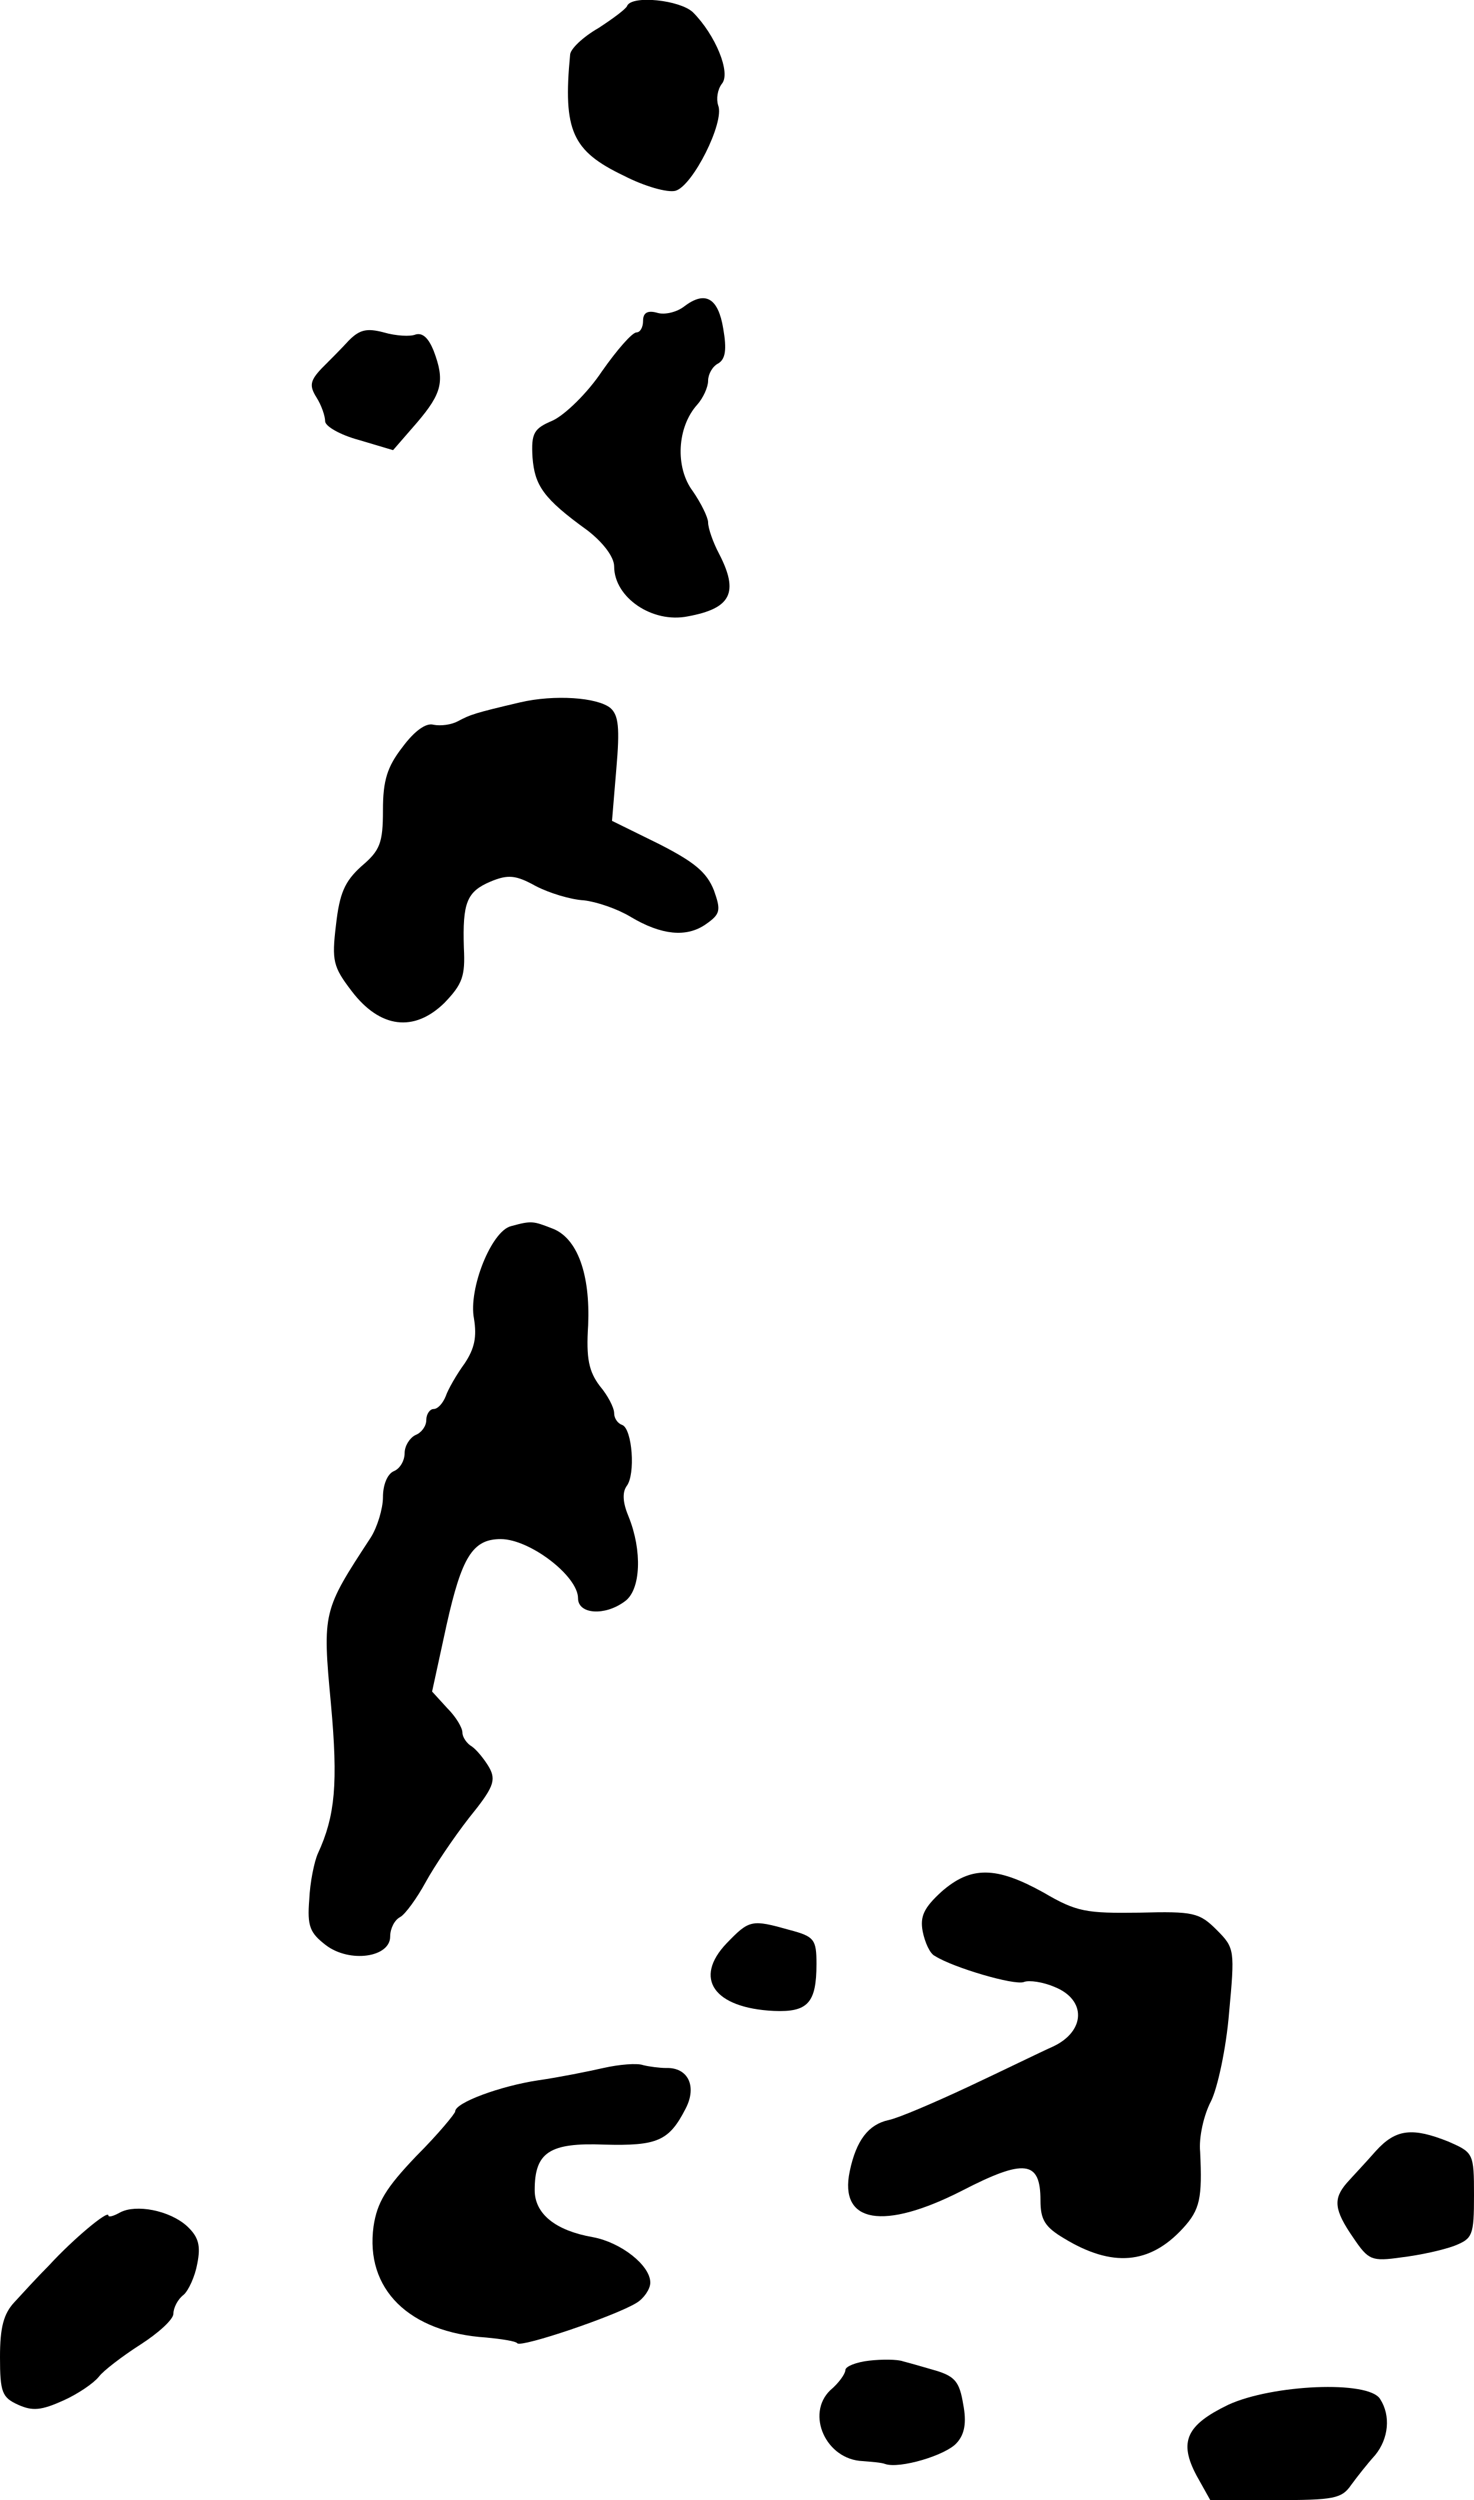 <?xml version="1.0" standalone="no"?>
<!DOCTYPE svg PUBLIC "-//W3C//DTD SVG 20010904//EN"
 "http://www.w3.org/TR/2001/REC-SVG-20010904/DTD/svg10.dtd">
<svg version="1.0" xmlns="http://www.w3.org/2000/svg"
 width="204pt" height="346pt" viewBox="0 0 204 346"
 preserveAspectRatio="xMidYMid meet">
<g transform="translate(0,346) scale(0.1,-0.1)"
fill="#000000" stroke="none">
<path d="M868 3452 c-1 -4 -20 -18 -40 -31 -21 -12 -39 -29 -39 -37 -10 -105
3 -133 74 -167 29 -15 61 -24 72 -21 24 7 68 95 59 118 -3 9 -1 22 5 30 13 15
-9 68 -40 99 -18 17 -84 24 -91 9z"/>
<path d="M947 3036 c-10 -8 -27 -12 -37 -9 -14 4 -20 0 -20 -11 0 -9 -4 -16
-9 -16 -6 0 -27 -24 -48 -54 -20 -30 -51 -60 -68 -68 -26 -11 -30 -17 -28 -51
3 -39 15 -57 76 -101 22 -17 37 -37 37 -50 0 -43 53 -79 102 -69 60 11 71 33
43 87 -8 15 -15 35 -15 43 0 7 -10 27 -21 43 -25 33 -22 89 6 120 8 9 15 24
15 33 0 9 6 20 14 24 10 6 12 19 7 48 -7 43 -25 53 -54 31z"/>
<path d="M483 2989 c-10 -11 -27 -28 -38 -39 -16 -17 -17 -24 -7 -40 7 -11 12
-26 12 -33 0 -7 21 -19 47 -26 l47 -14 33 38 c35 41 39 58 23 100 -7 17 -15
25 -25 22 -7 -3 -27 -2 -44 3 -23 6 -33 4 -48 -11z"/>
<path d="M720 2488 c-64 -15 -69 -17 -86 -26 -9 -5 -24 -7 -34 -5 -10 3 -26
-8 -43 -31 -21 -27 -27 -46 -27 -87 0 -46 -4 -56 -30 -78 -23 -21 -30 -37 -35
-81 -6 -50 -4 -58 22 -92 39 -51 86 -57 128 -16 25 26 29 37 27 76 -2 63 4 78
37 92 24 10 35 9 62 -6 19 -10 49 -19 67 -20 18 -2 47 -12 65 -23 42 -25 77
-29 104 -10 20 14 21 19 11 47 -10 25 -27 39 -76 64 l-65 32 6 72 c5 57 3 74
-8 84 -18 15 -78 19 -125 8z"/>
<path d="M707 1763 c-27 -7 -59 -87 -51 -128 4 -25 1 -41 -13 -62 -11 -15 -23
-36 -26 -45 -4 -10 -11 -18 -17 -18 -5 0 -10 -7 -10 -15 0 -9 -7 -18 -15 -21
-8 -4 -15 -15 -15 -25 0 -11 -7 -22 -15 -25 -9 -4 -15 -19 -15 -36 0 -16 -8
-42 -17 -56 -66 -101 -67 -102 -55 -230 10 -110 6 -155 -18 -207 -5 -11 -11
-40 -12 -64 -3 -37 1 -46 23 -63 33 -25 89 -17 89 12 0 11 6 23 14 27 7 4 23
26 35 48 12 22 39 62 60 89 34 42 38 52 28 70 -7 12 -18 25 -24 29 -7 4 -13
13 -13 19 0 7 -9 22 -21 34 l-21 23 20 92 c21 94 36 119 75 119 40 0 107 -51
107 -82 0 -22 37 -25 65 -4 22 16 24 70 5 117 -8 19 -9 33 -3 42 13 16 8 80
-6 85 -6 2 -11 9 -11 16 0 8 -9 25 -20 38 -15 20 -19 38 -16 84 3 71 -15 121
-50 134 -26 10 -28 11 -57 3z"/>
<path d="M1303 842 c-24 -22 -30 -34 -26 -55 3 -15 10 -31 17 -34 25 -16 110
-41 123 -36 7 3 27 0 43 -7 44 -18 42 -61 -2 -82 -18 -8 -71 -34 -118 -56 -47
-22 -96 -43 -110 -46 -28 -6 -45 -28 -54 -71 -15 -72 47 -82 155 -27 87 45
109 42 109 -13 0 -27 6 -37 33 -53 66 -40 118 -36 164 14 24 26 27 42 24 106
-2 20 5 51 15 70 9 18 21 73 25 122 8 87 8 90 -17 115 -24 24 -32 26 -107 24
-74 -1 -87 1 -133 28 -65 36 -100 37 -141 1z"/>
<path d="M1006 771 c-47 -49 -18 -90 65 -94 47 -2 59 11 59 65 0 34 -3 38 -37
47 -53 15 -56 14 -87 -18z"/>
<path d="M835 598 c-22 -5 -62 -13 -90 -17 -53 -8 -115 -31 -115 -43 0 -3 -24
-32 -54 -62 -42 -44 -54 -64 -59 -97 -12 -87 49 -147 156 -154 21 -2 41 -5 43
-8 6 -6 136 38 165 56 10 6 19 19 19 28 0 24 -41 56 -80 63 -51 9 -80 32 -80
65 0 52 20 66 96 63 74 -2 90 5 113 50 16 31 3 57 -27 56 -9 0 -24 2 -32 4 -8
3 -33 1 -55 -4z"/>
<path d="M1904 483 c-14 -16 -32 -35 -40 -44 -19 -22 -18 -37 9 -76 21 -31 25
-33 67 -27 25 3 57 10 73 16 25 10 27 14 27 70 0 58 -1 59 -35 74 -50 20 -73
18 -101 -13z"/>
<path d="M166 398 c-9 -5 -16 -7 -16 -4 0 8 -49 -33 -82 -69 -16 -16 -37 -39
-48 -51 -15 -16 -20 -35 -20 -76 0 -49 3 -56 25 -66 20 -9 32 -8 63 6 20 9 42
24 49 33 6 8 32 28 57 44 25 16 46 35 46 43 0 8 6 20 14 26 7 6 16 26 19 43 5
25 2 37 -14 52 -24 22 -71 31 -93 19z"/>
<path d="M1203 193 c-18 -2 -33 -8 -33 -13 0 -5 -9 -18 -21 -28 -34 -33 -6
-96 45 -98 12 -1 26 -2 31 -4 20 -7 84 12 99 29 11 12 14 28 9 54 -5 30 -11
38 -37 46 -17 5 -38 11 -46 13 -8 3 -30 3 -47 1z"/>
<path d="M1700 132 c-58 -28 -69 -51 -44 -98 l19 -34 90 0 c81 0 92 2 105 21
8 11 23 30 33 41 19 23 22 55 7 78 -16 26 -149 20 -210 -8z"/>
</g>
</svg>
